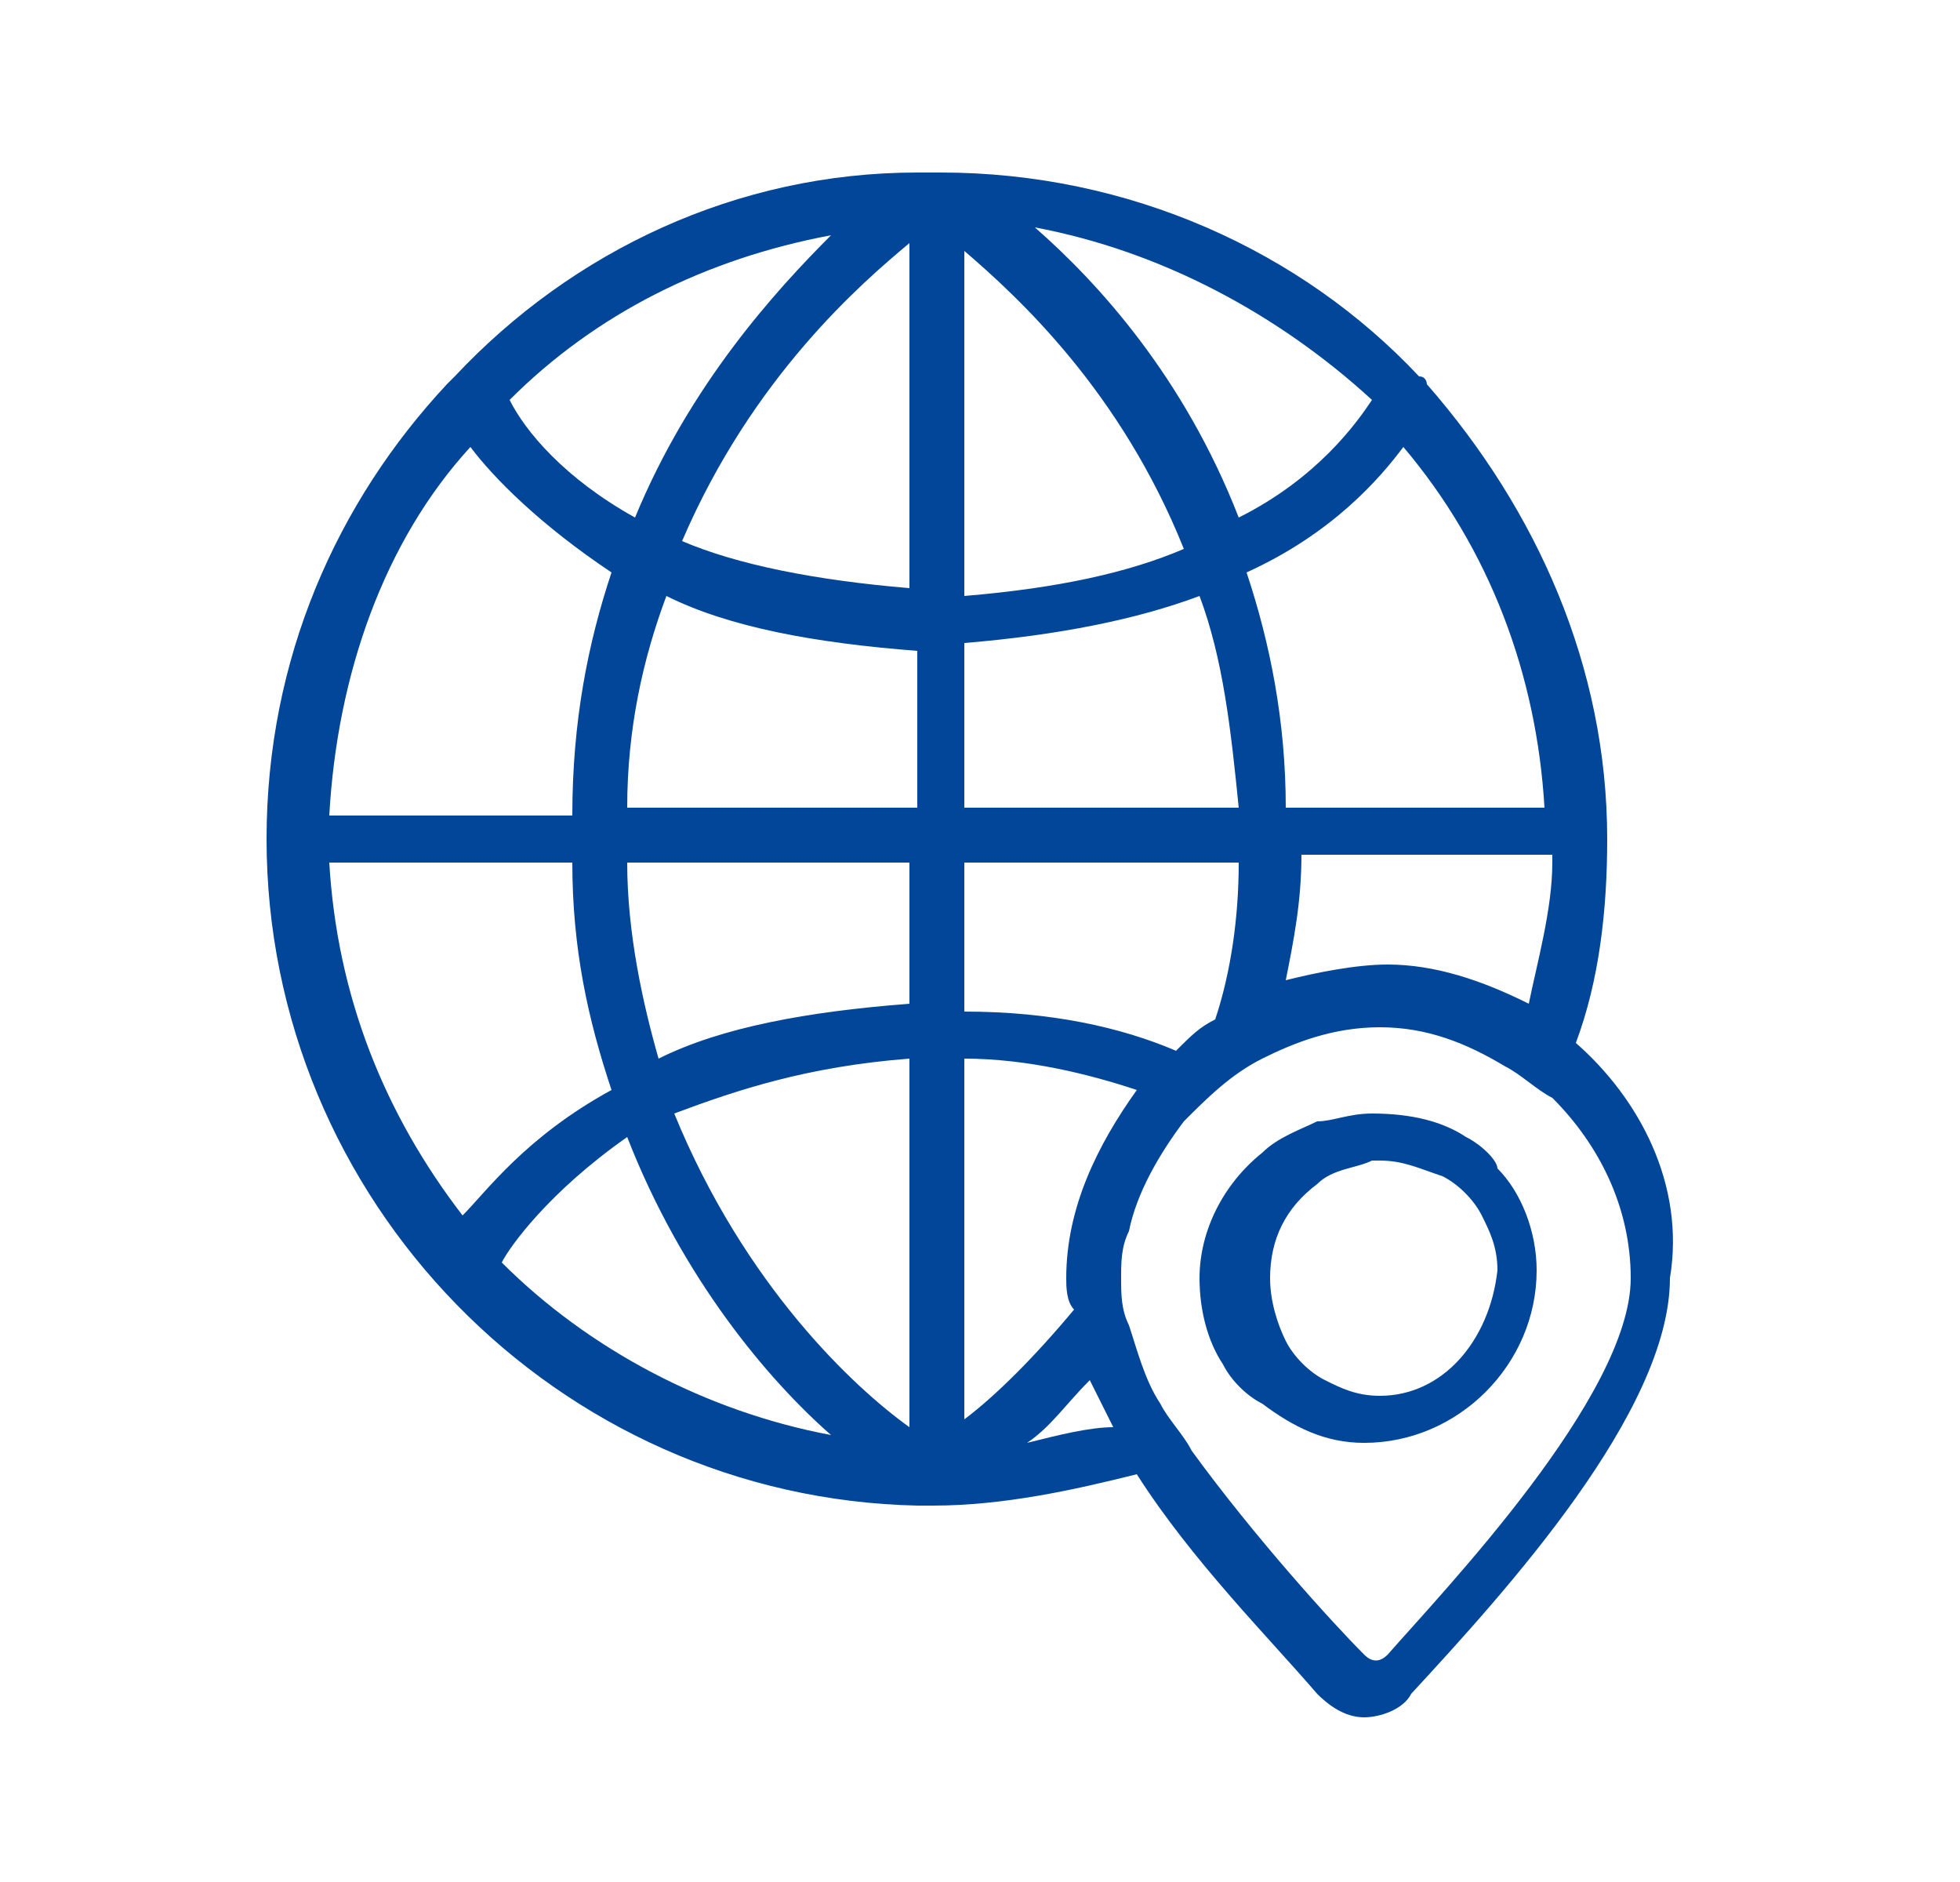 <?xml version="1.0" encoding="utf-8"?>
<!-- Generator: Adobe Illustrator 24.3.0, SVG Export Plug-In . SVG Version: 6.00 Build 0)  -->
<svg version="1.1" xmlns="http://www.w3.org/2000/svg" xmlns:xlink="http://www.w3.org/1999/xlink" x="0px" y="0px"
	 viewBox="0 0 25 24" style="enable-background:new 0 0 25 24;" xml:space="preserve">
<style type="text/css">
	.st0__road_freight_bulk_goods_internationaler_transport_blau{display:none;}
	.st1__road_freight_bulk_goods_internationaler_transport_blau{display:inline;fill:none;stroke:#004899;stroke-width:0.7;stroke-miterlimit:10;}
	.st2__road_freight_bulk_goods_internationaler_transport_blau{display:inline;}
	.st3__road_freight_bulk_goods_internationaler_transport_blau{fill:none;stroke:#004899;stroke-width:0.7;stroke-linecap:round;stroke-miterlimit:10;}
	.st4__road_freight_bulk_goods_internationaler_transport_blau{fill:none;stroke:#014698;stroke-width:0.7;stroke-linecap:round;stroke-linejoin:round;stroke-miterlimit:10;}
	.st5__road_freight_bulk_goods_internationaler_transport_blau{fill:#014698;}
	.st6__road_freight_bulk_goods_internationaler_transport_blau{display:inline;fill:none;stroke:#004899;stroke-width:0.7;stroke-linecap:round;stroke-linejoin:round;stroke-miterlimit:10;}
	.st7__road_freight_bulk_goods_internationaler_transport_blau{fill:none;stroke:#004899;stroke-width:0.7;stroke-linecap:round;stroke-linejoin:round;stroke-miterlimit:10;}
	.st8__road_freight_bulk_goods_internationaler_transport_blau{display:inline;fill:none;stroke:#004899;stroke-width:0.7;stroke-linecap:round;stroke-miterlimit:10;}
	.st9__road_freight_bulk_goods_internationaler_transport_blau{fill:#004899;}
</style>
<g id="Hintergrund">
</g>
<g id="Offene_Konturen" class="st0__road_freight_bulk_goods_internationaler_transport_blau">
	<g class="st2__road_freight_bulk_goods_internationaler_transport_blau">
		<circle class="st4__road_freight_bulk_goods_internationaler_transport_blau" cx="17.6" cy="17.2" r="1.8"/>
		<path class="st4__road_freight_bulk_goods_internationaler_transport_blau" d="M21.2,17.2c0,1.6-2.3,4.1-3.2,5c-0.2,0.2-0.5,0.2-0.8,0c-0.9-0.9-3.2-3.4-3.2-5c0-2,1.6-3.6,3.6-3.6
			S21.2,15.2,21.2,17.2z"/>
	</g>
	<circle class="st6__road_freight_bulk_goods_internationaler_transport_blau" cx="12" cy="11.5" r="8.1"/>
	<line class="st6__road_freight_bulk_goods_internationaler_transport_blau" x1="12" y1="3.4" x2="12" y2="19.7"/>
	<line class="st6__road_freight_bulk_goods_internationaler_transport_blau" x1="3.8" y1="11.5" x2="20.1" y2="11.5"/>
	<g class="st2__road_freight_bulk_goods_internationaler_transport_blau">
		<path class="st7__road_freight_bulk_goods_internationaler_transport_blau" d="M11.8,3.4c0,0-4.2,2.6-4.2,8.1"/>
		<path class="st7__road_freight_bulk_goods_internationaler_transport_blau" d="M11.8,19.7c0,0-4.2-2.6-4.2-8.1"/>
	</g>
	<g class="st2__road_freight_bulk_goods_internationaler_transport_blau">
		<path class="st7__road_freight_bulk_goods_internationaler_transport_blau" d="M12,19.7c0,0,4.2-2.6,4.2-8.1"/>
		<path class="st7__road_freight_bulk_goods_internationaler_transport_blau" d="M12,3.4c0,0,4.2,2.6,4.2,8.1"/>
	</g>
	<g class="st2__road_freight_bulk_goods_internationaler_transport_blau">
		<path class="st7__road_freight_bulk_goods_internationaler_transport_blau" d="M6,5.9c0,0,1.4,2.7,5.9,2.8"/>
		<path class="st7__road_freight_bulk_goods_internationaler_transport_blau" d="M17.9,5.9c0,0-1.4,2.7-5.9,2.8"/>
	</g>
	<g class="st2__road_freight_bulk_goods_internationaler_transport_blau">
		<path class="st7__road_freight_bulk_goods_internationaler_transport_blau" d="M6,16.8c0,0,1.4-2.7,5.9-2.8"/>
		<path class="st7__road_freight_bulk_goods_internationaler_transport_blau" d="M17.9,16.8c0,0-1.4-2.7-5.9-2.8"/>
	</g>
</g>
<g id="Finale_Icons">
	<g>
		<path class="st5__road_freight_bulk_goods_internationaler_transport_blau" d="M18.7,14.5c-0.3-0.2-0.7-0.3-1.2-0.3c-0.3,0-0.5,0.1-0.7,0.1c-0.2,0.1-0.5,0.2-0.7,0.4
			c-0.5,0.4-0.8,1-0.8,1.6c0,0.4,0.1,0.8,0.3,1.1c0.1,0.2,0.3,0.4,0.5,0.5c0.4,0.3,0.8,0.5,1.3,0.5c1.2,0,2.2-1,2.2-2.2
			c0-0.5-0.2-1-0.5-1.3C19.1,14.8,18.9,14.6,18.7,14.5z M17.6,17.8c-0.3,0-0.5-0.1-0.7-0.2c-0.2-0.1-0.4-0.3-0.5-0.5
			c-0.1-0.2-0.2-0.5-0.2-0.8c0-0.5,0.2-0.9,0.6-1.2c0.2-0.2,0.5-0.2,0.7-0.3c0,0,0.1,0,0.1,0c0.3,0,0.5,0.1,0.8,0.2
			c0.2,0.1,0.4,0.3,0.5,0.5c0.1,0.2,0.2,0.4,0.2,0.7C19,17.1,18.4,17.8,17.6,17.8z"/>
		<path class="st5__road_freight_bulk_goods_internationaler_transport_blau" d="M20.1,13.3c0.3-0.8,0.4-1.7,0.4-2.6c0-2.2-0.9-4.2-2.3-5.8c0,0,0-0.1-0.1-0.1c-1.5-1.6-3.7-2.6-6.1-2.6
			c-0.1,0-0.1,0-0.2,0c0,0,0,0-0.1,0C9.4,2.2,7.3,3.2,5.8,4.8c0,0-0.1,0.1-0.1,0.1c-1.4,1.5-2.3,3.5-2.3,5.8c0,4.6,3.7,8.4,8.3,8.5
			c0,0,0,0,0,0c0,0,0,0,0,0c0.1,0,0.1,0,0.2,0c0.9,0,1.8-0.2,2.6-0.4c0.7,1.1,1.7,2.1,2.3,2.8c0.2,0.2,0.4,0.3,0.6,0.3
			c0.2,0,0.5-0.1,0.6-0.3c1.2-1.3,3.3-3.6,3.3-5.3C21.5,15.1,20.9,14,20.1,13.3z M10.6,3C9.9,3.7,8.8,4.9,8.1,6.6
			C7.2,6.1,6.7,5.5,6.5,5.1C7.6,4,9,3.3,10.6,3z M6,5.7c0.3,0.4,0.9,1,1.8,1.6c-0.3,0.9-0.5,1.9-0.5,3.1H4.2C4.3,8.6,4.9,6.9,6,5.7z
			 M5.9,15.5c-1-1.3-1.6-2.8-1.7-4.5h3.1c0,1.1,0.2,2,0.5,2.9C6.7,14.5,6.2,15.2,5.9,15.5z M6.4,16.1C6.5,15.9,7,15.2,8,14.5
			c0.7,1.8,1.8,3.1,2.6,3.8C9,18,7.5,17.2,6.4,16.1z M11.6,18.2c-0.7-0.5-2.1-1.8-3-4c0.8-0.3,1.7-0.6,3-0.7V18.2z M11.6,12.8
			c-1.3,0.1-2.4,0.3-3.2,0.7C8.2,12.8,8,11.9,8,11h3.6V12.8z M11.6,10.3H8c0-1,0.2-1.9,0.5-2.7c0.8,0.4,1.9,0.6,3.2,0.7V10.3z
			 M11.6,7.5c-1.2-0.1-2.2-0.3-2.9-0.6c0.9-2.1,2.3-3.3,2.9-3.8V7.5z M17.9,5.7c1.1,1.3,1.7,2.9,1.8,4.6h-3.3c0-1.1-0.2-2.1-0.5-3
			C17,6.8,17.6,6.1,17.9,5.7z M19.8,11c0,0.6-0.2,1.3-0.3,1.8c-0.6-0.3-1.2-0.5-1.8-0.5c-0.4,0-0.9,0.1-1.3,0.2
			c0.1-0.5,0.2-1,0.2-1.6H19.8z M17.5,5.1c-0.2,0.3-0.7,1-1.7,1.5c-0.7-1.8-1.8-3-2.6-3.7C14.8,3.2,16.3,4,17.5,5.1z M12.3,3.2
			C13,3.8,14.3,5,15.1,7c-0.7,0.3-1.6,0.5-2.8,0.6V3.2z M12.3,8.2c1.2-0.1,2.2-0.3,3-0.6c0.3,0.8,0.4,1.7,0.5,2.7h-3.5V8.2z
			 M12.3,11h3.5c0,0.7-0.1,1.4-0.3,2c-0.2,0.1-0.3,0.2-0.5,0.4c-0.7-0.3-1.6-0.5-2.7-0.5V11z M12.3,18.1v-4.6c0.8,0,1.6,0.2,2.2,0.4
			c-0.5,0.7-0.9,1.5-0.9,2.4c0,0.1,0,0.3,0.1,0.4C13.2,17.3,12.7,17.8,12.3,18.1z M13.1,18.4c0.3-0.2,0.5-0.5,0.8-0.8
			c0.1,0.2,0.2,0.4,0.3,0.6C13.9,18.2,13.5,18.3,13.1,18.4z M17.7,21.1c-0.1,0.1-0.2,0.1-0.3,0c-0.4-0.4-1.4-1.5-2.2-2.6
			c-0.1-0.2-0.3-0.4-0.4-0.6c-0.2-0.3-0.3-0.7-0.4-1c-0.1-0.2-0.1-0.4-0.1-0.6c0-0.2,0-0.4,0.1-0.6c0.1-0.5,0.4-1,0.7-1.4
			c0.3-0.3,0.6-0.6,1-0.8c0.4-0.2,0.9-0.4,1.5-0.4c0.6,0,1.1,0.2,1.6,0.5c0.2,0.1,0.4,0.3,0.6,0.4c0.6,0.6,1,1.4,1,2.3
			C20.8,17.8,18.4,20.3,17.7,21.1z"/>
	</g>
</g>
</svg>
